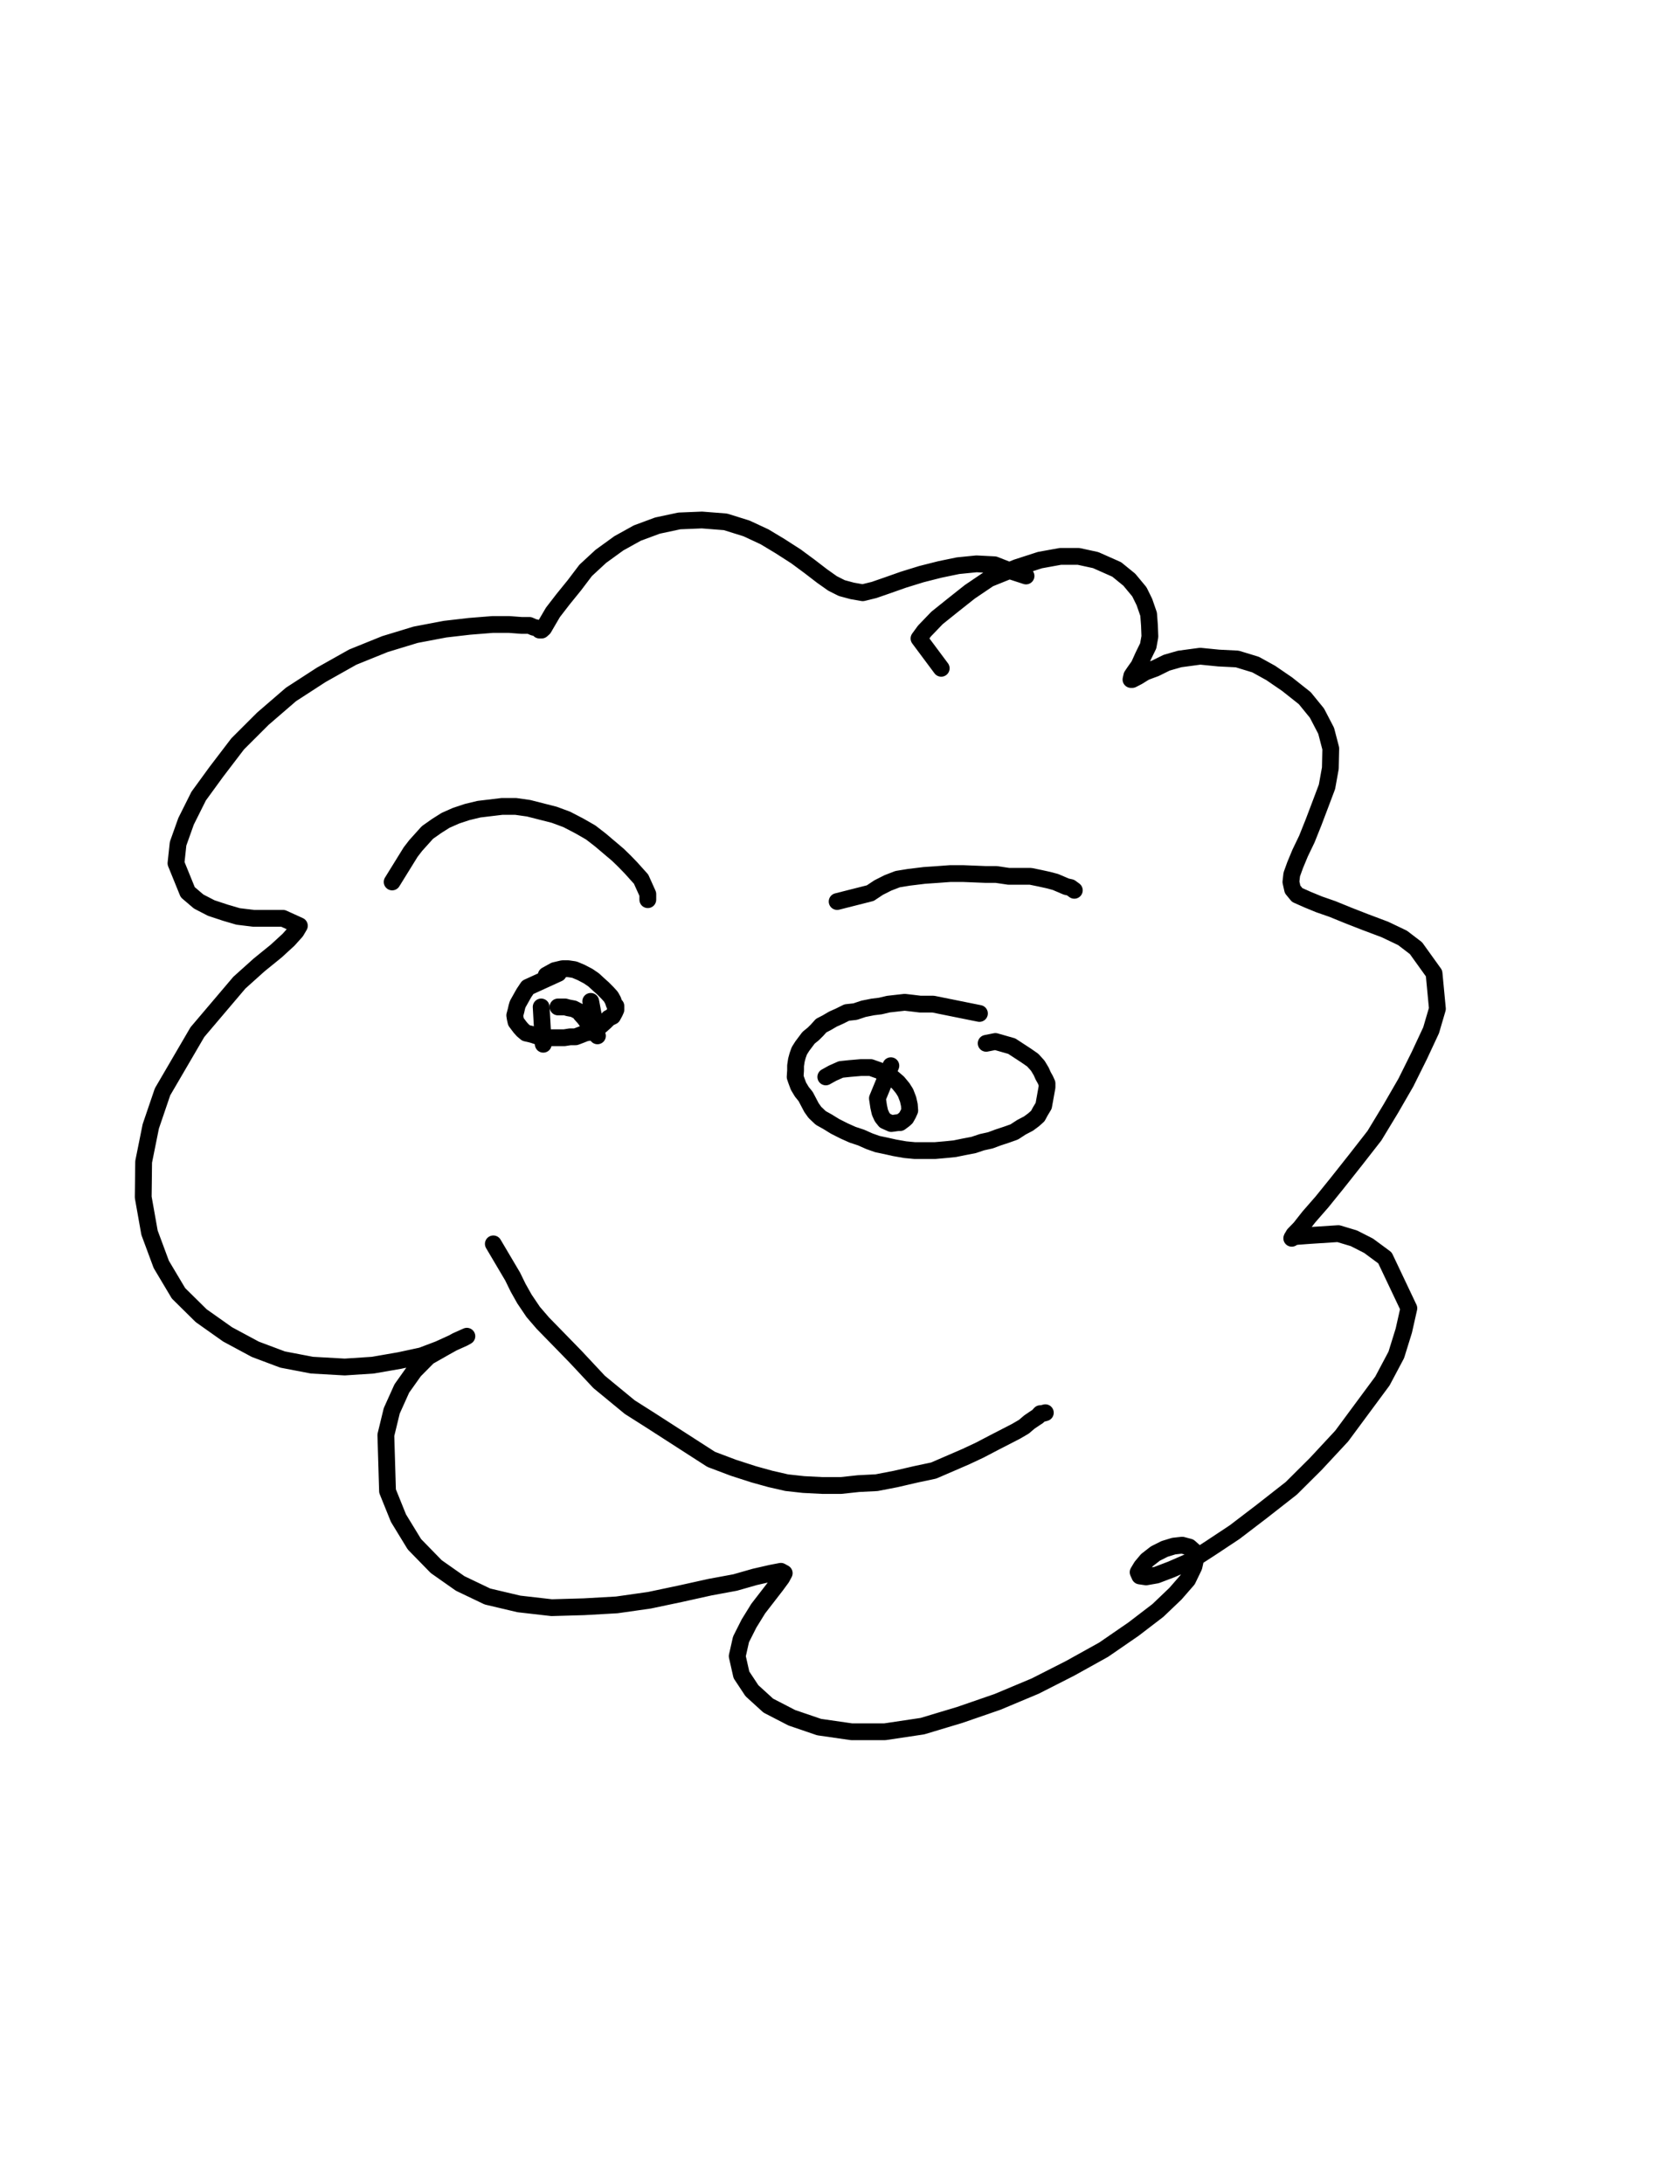 <?xml version="1.0" encoding="utf-8" ?>
<svg baseProfile="full" height="520" version="1.1" width="400" xmlns="http://www.w3.org/2000/svg" xmlns:ev="http://www.w3.org/2001/xml-events" xmlns:xlink="http://www.w3.org/1999/xlink"><defs><style type="text/css"><![CDATA[.path {fill: none; stroke-linejoin: round; stroke-linecap: round;}]]></style></defs><path class="path" d="M 132.95 231.75 L 125.66 235.08 L 124.76 236.42 L 124.26 237.30 L 123.26 239.08 L 123.06 239.75 L 122.86 240.64 L 122.56 241.75 L 122.66 242.41 L 122.86 243.30 L 123.36 243.97 L 123.86 244.63 L 124.46 245.30 L 125.26 245.97 L 126.26 246.19 L 127.06 246.41 L 128.35 246.86 L 129.65 247.08 L 131.45 247.08 L 133.05 247.08 L 134.35 247.08 L 135.75 246.86 L 137.05 246.86 L 138.25 246.41 L 139.35 245.97 L 140.55 245.74 L 141.95 245.08 L 143.05 244.19 L 144.05 243.30 L 144.95 242.41 L 145.85 241.97 L 146.34 241.08 L 146.64 240.41 L 146.64 239.53 L 146.24 239.08 L 145.95 238.19 L 145.45 237.30 L 144.65 236.42 L 143.55 235.31 L 142.55 234.42 L 141.35 233.31 L 140.05 232.42 L 138.35 231.53 L 136.75 230.86 L 135.25 230.64 L 133.95 230.64 L 132.05 231.09 L 130.05 232.20" stroke="#000000" stroke-width="4" /><path class="path" d="M 233.20 241.30 L 222.20 239.08 L 220.81 239.08 L 219.11 239.08 L 217.31 238.86 L 215.41 238.64 L 211.51 239.08 L 209.61 239.53 L 207.81 239.75 L 205.61 240.19 L 203.61 240.86 L 201.62 241.08 L 199.82 241.97 L 198.32 242.64 L 196.82 243.52 L 195.52 244.19 L 194.52 245.30 L 193.62 246.19 L 192.52 247.08 L 191.02 249.08 L 190.32 250.19 L 189.92 251.30 L 189.62 252.41 L 189.42 253.74 L 189.42 254.85 L 189.32 256.41 L 189.62 257.29 L 190.12 258.63 L 190.92 259.96 L 191.82 261.07 L 192.52 262.40 L 193.22 263.73 L 194.02 264.85 L 195.42 266.18 L 197.02 267.07 L 198.82 268.18 L 201.02 269.29 L 203.01 270.18 L 205.01 270.84 L 207.01 271.73 L 208.91 272.40 L 211.01 272.84 L 213.01 273.29 L 215.51 273.73 L 217.81 273.95 L 219.91 273.95 L 222.60 273.95 L 225.10 273.73 L 227.30 273.51 L 229.50 273.06 L 231.80 272.62 L 233.80 271.95 L 235.80 271.51 L 237.60 270.84 L 239.60 270.18 L 241.49 269.51 L 243.19 268.40 L 244.89 267.51 L 246.09 266.62 L 247.09 265.73 L 247.69 264.62 L 248.49 263.29 L 248.69 262.18 L 248.89 261.07 L 249.09 259.96 L 249.29 258.85 L 249.29 257.96 L 248.89 257.07 L 248.39 256.18 L 247.89 255.07 L 247.09 253.74 L 245.89 252.41 L 244.29 251.30 L 242.59 250.19 L 240.89 249.08 L 237.00 247.97 L 234.80 248.41" stroke="#000000" stroke-width="4" /><path class="path" d="M 210.21 257.07" stroke="#000000" stroke-width="4" /><path class="path" d="M 209.86 256.29" stroke="#000000" stroke-width="4" /><path class="path" d="M 212.11 253.74 L 208.91 261.51 L 209.21 263.51 L 209.51 264.85 L 210.01 265.96 L 210.71 266.84 L 212.21 267.51 L 213.81 267.29 L 214.31 267.29 L 215.21 266.62 L 215.71 266.18 L 216.21 265.29 L 216.61 264.40 L 216.51 263.07 L 216.21 261.74 L 215.61 260.18 L 214.91 259.07 L 213.81 257.74 L 212.51 256.63 L 211.11 255.74 L 209.21 254.85 L 207.31 254.18 L 205.01 254.18 L 202.32 254.41 L 200.22 254.63 L 198.22 255.52 L 196.62 256.41" stroke="#000000" stroke-width="4" /><path class="path" d="M 199.32 214.65 L 207.21 212.65 L 209.21 211.32 L 211.41 210.21 L 213.71 209.32 L 216.41 208.88 L 220.11 208.43 L 223.30 208.21 L 226.30 207.99 L 229.20 207.99 L 234.70 208.21 L 237.20 208.21 L 240.19 208.65 L 242.59 208.65 L 245.39 208.65 L 247.59 209.10 L 249.59 209.54 L 251.29 209.99 L 253.89 211.10 L 254.89 211.32 L 255.79 211.98" stroke="#000000" stroke-width="4" /><path class="path" d="M 93.37 209.99 L 97.77 202.88 L 98.97 201.32 L 101.77 198.21 L 103.97 196.66 L 106.07 195.33 L 108.57 194.22 L 111.26 193.33 L 114.06 192.66 L 119.56 192.00 L 122.76 192.00 L 125.86 192.44 L 131.95 193.99 L 134.95 195.10 L 137.95 196.66 L 140.65 198.21 L 142.95 199.99 L 145.05 201.77 L 147.14 203.54 L 148.74 205.10 L 150.24 206.65 L 151.64 208.21 L 152.64 209.32 L 153.14 210.43 L 153.74 211.76 L 154.24 212.87 L 154.24 214.21" stroke="#000000" stroke-width="4" /><path class="path" d="M 117.46 296.16 L 122.06 303.94 L 123.36 306.60 L 124.86 309.27 L 126.96 312.38 L 129.25 315.04 L 134.45 320.37 L 137.05 323.04 L 142.65 329.03 L 149.94 335.03 L 154.84 338.14 L 164.84 344.58 L 169.33 347.47 L 174.63 349.47 L 179.43 351.02 L 183.43 352.13 L 187.32 353.02 L 191.32 353.46 L 195.82 353.69 L 200.22 353.69 L 204.41 353.24 L 208.71 353.02 L 213.31 352.13 L 218.11 351.02 L 222.30 350.13 L 226.40 348.36 L 230.00 346.80 L 233.30 345.25 L 236.70 343.47 L 241.89 340.80 L 243.79 339.69 L 245.09 338.58 L 246.39 337.70 L 247.09 337.25 L 247.69 336.58 L 248.09 336.58 L 248.89 336.36" stroke="#000000" stroke-width="4" /><path class="path" d="M 224.10 159.12 L 218.81 152.02 L 220.11 150.24 L 223.10 147.13 L 226.70 144.24 L 230.90 140.91 L 235.50 137.80 L 242.09 135.14 L 247.59 133.36 L 252.49 132.47 L 256.79 132.47 L 260.88 133.36 L 265.88 135.58 L 268.88 138.02 L 271.28 140.91 L 272.48 143.35 L 273.48 146.24 L 273.68 148.91 L 273.78 151.57 L 273.38 153.79 L 272.18 156.24 L 271.18 158.46 L 270.08 160.01 L 269.48 160.90 L 269.28 161.79 L 269.58 161.79 L 270.88 161.12 L 272.68 160.01 L 275.08 159.12 L 277.77 157.79 L 280.87 156.90 L 285.77 156.24 L 290.17 156.68 L 294.57 156.90 L 298.96 158.24 L 302.56 160.23 L 306.46 162.90 L 310.66 166.23 L 313.56 169.79 L 315.75 174.00 L 316.85 178.22 L 316.75 182.89 L 315.95 187.33 L 314.36 191.55 L 312.76 195.77 L 311.16 199.77 L 309.56 203.10 L 308.36 205.99 L 307.56 208.21 L 307.36 209.99 L 307.76 211.76 L 308.86 213.10 L 311.36 214.21 L 314.06 215.32 L 317.25 216.43 L 321.05 217.98 L 325.05 219.54 L 329.75 221.31 L 333.94 223.31 L 337.14 225.76 L 341.44 231.75 L 342.24 240.19 L 340.74 245.30 L 337.94 251.30 L 334.74 257.74 L 331.15 263.96 L 327.25 270.40 L 322.75 276.17 L 318.35 281.73 L 314.76 286.17 L 311.66 289.72 L 309.56 292.39 L 308.06 293.94 L 307.56 294.83 L 307.66 294.61 L 308.76 294.39 L 311.86 294.16 L 318.65 293.72 L 322.35 294.83 L 325.85 296.61 L 329.75 299.49 L 335.44 311.49 L 334.24 316.82 L 332.45 322.59 L 329.15 328.81 L 319.45 341.92 L 313.26 348.58 L 307.46 354.35 L 300.36 359.91 L 293.97 364.79 L 288.27 368.57 L 283.47 371.68 L 278.87 373.68 L 275.38 375.01 L 272.88 375.45 L 271.38 375.23 L 270.98 374.34 L 271.78 373.01 L 273.08 371.46 L 275.08 369.90 L 277.28 368.79 L 279.47 368.12 L 281.47 367.90 L 283.17 368.35 L 284.17 369.23 L 284.77 370.79 L 284.27 373.01 L 282.77 376.12 L 279.87 379.45 L 275.68 383.45 L 269.88 387.89 L 262.78 392.78 L 254.79 397.22 L 246.49 401.44 L 237.50 405.21 L 228.50 408.32 L 219.61 410.99 L 210.71 412.32 L 202.71 412.32 L 195.02 411.21 L 188.52 408.99 L 182.93 406.10 L 179.03 402.55 L 176.53 398.77 L 175.53 394.33 L 176.43 390.33 L 178.33 386.56 L 180.53 383.00 L 184.82 377.45 L 186.12 375.68 L 186.72 374.56 L 185.92 374.12 L 183.63 374.56 L 179.73 375.45 L 175.03 376.79 L 169.03 377.90 L 162.04 379.45 L 154.64 381.01 L 146.84 382.12 L 139.05 382.56 L 131.35 382.78 L 123.56 381.89 L 116.06 380.12 L 109.56 377.01 L 103.87 373.01 L 98.67 367.68 L 94.87 361.46 L 92.27 355.02 L 91.87 341.69 L 93.27 335.92 L 95.67 330.59 L 98.67 326.37 L 101.97 323.04 L 105.87 320.82 L 108.67 319.26 L 110.66 318.37 L 111.16 318.15 L 110.36 318.59 L 107.87 319.71 L 104.47 321.26 L 100.37 322.81 L 95.17 323.93 L 88.78 325.04 L 82.08 325.48 L 74.28 325.04 L 67.29 323.70 L 60.79 321.26 L 54.19 317.71 L 47.90 313.26 L 42.50 307.93 L 38.40 301.05 L 35.60 293.50 L 34.10 285.06 L 34.20 276.62 L 35.90 268.18 L 38.70 259.96 L 47.00 245.74 L 56.99 233.97 L 61.69 229.75 L 65.79 226.42 L 68.69 223.76 L 70.49 221.76 L 71.28 220.42 L 67.39 218.65 L 63.89 218.65 L 60.39 218.65 L 56.69 218.20 L 53.69 217.32 L 50.30 216.20 L 47.30 214.65 L 44.70 212.43 L 41.90 205.54 L 42.40 200.88 L 44.30 195.55 L 47.30 189.55 L 51.50 183.78 L 56.59 177.11 L 62.59 171.12 L 69.29 165.34 L 76.48 160.68 L 83.98 156.46 L 91.67 153.35 L 98.97 151.13 L 105.97 149.80 L 111.76 149.13 L 117.26 148.69 L 121.26 148.69 L 124.16 148.91 L 126.06 148.91 L 127.06 149.35 L 128.05 149.57 L 128.45 150.02 L 128.95 150.02 L 129.45 149.57 L 130.35 148.02 L 131.65 145.80 L 134.05 142.69 L 136.75 139.36 L 139.45 135.80 L 143.05 132.47 L 147.34 129.36 L 151.74 126.92 L 156.54 125.14 L 161.74 124.03 L 167.13 123.81 L 172.73 124.25 L 177.73 125.81 L 182.03 127.81 L 185.72 130.03 L 189.52 132.47 L 192.82 134.91 L 195.72 137.14 L 198.22 138.91 L 200.42 140.02 L 202.91 140.69 L 205.41 141.13 L 208.11 140.47 L 211.31 139.36 L 215.11 138.02 L 219.41 136.69 L 223.80 135.58 L 228.10 134.69 L 232.50 134.25 L 236.80 134.47 L 240.19 135.80 L 244.29 137.14" stroke="#000000" stroke-width="4" /><path class="path" d="M 125.46 240.86" stroke="#000000" stroke-width="4" /><path class="path" d="M 125.28 240.37" stroke="#000000" stroke-width="4" /><path class="path" d="M 131.05 244.19" stroke="#000000" stroke-width="4" /><path class="path" d="M 130.25 243.35" stroke="#000000" stroke-width="4" /><path class="path" d="M 128.85 239.75 L 129.35 248.63" stroke="#000000" stroke-width="4" /><path class="path" d="M 140.65 238.42 L 142.15 246.41 L 142.25 246.63 L 141.65 245.97 L 141.25 245.30 L 140.85 244.63 L 139.95 243.52 L 139.15 242.41 L 138.35 241.52 L 137.85 240.86 L 136.55 240.19 L 135.35 239.97 L 134.55 239.75 L 132.85 239.75" stroke="#000000" stroke-width="4" /></svg>